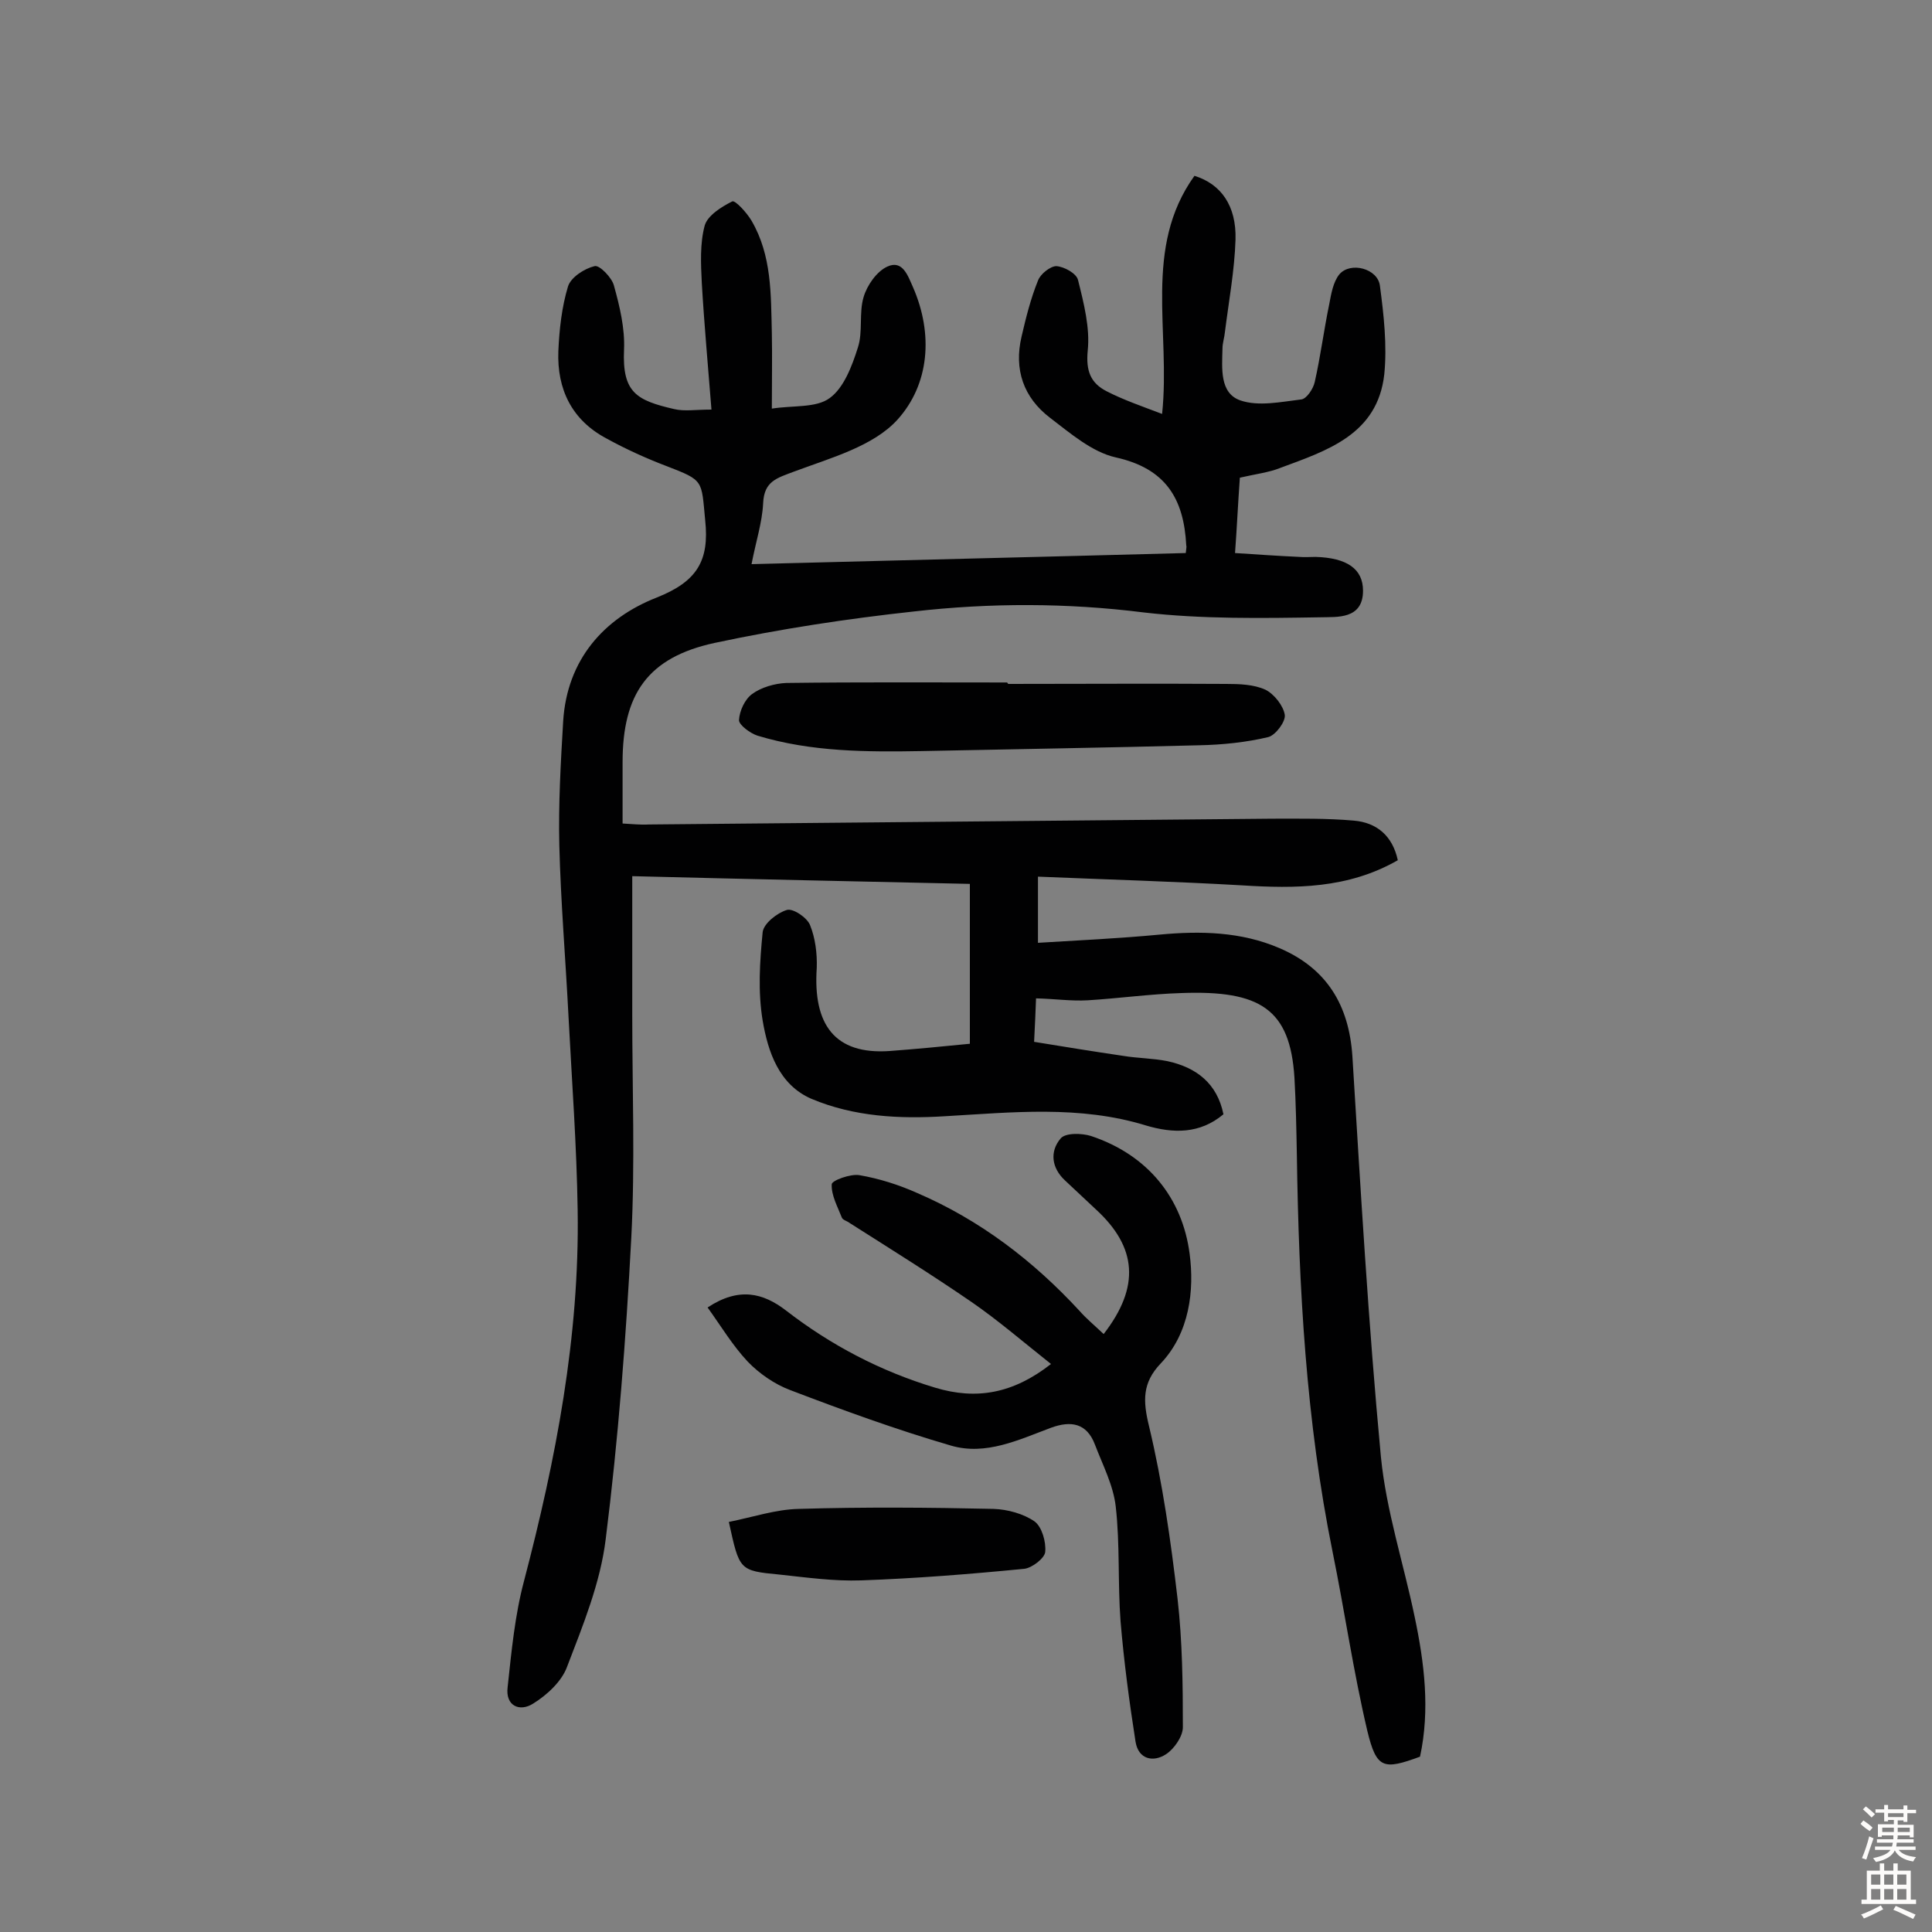 <svg enable-background="new 0 0 400 400" viewBox="0 0 400 400" xmlns="http://www.w3.org/2000/svg"><rect x="0" y="0" width="400" height="400" fill="#808080" stroke="none"/><g fill="#010102"><path d="m256.7 98.9c-.4 5.5-.6 10.2-1 15.6 4.6.3 8.9.6 13.3.8 1.1.1 2.3 0 3.4 0 6.5.2 9.8 2.5 9.8 7 0 6-5.5 5.4-8.6 5.5-12.3.2-24.7.4-36.8-1-15.9-2-31.8-2-47.6-.2-13.8 1.5-27.6 3.6-41.2 6.5-13.9 3-19.1 10.6-19.1 24.7v12.7c2 .1 3.7.3 5.4.2 43-.4 86.1-.8 129.1-1.2 5.6 0 11.3-.1 16.9.4 4.7.4 8 3.1 9.1 8.2-10.3 5.9-21.2 5.9-32.3 5.2-13.9-.8-27.8-1.2-42.2-1.8v13.7c8.2-.5 16.7-.9 25.2-1.7s16.9-.6 24.8 2.8c9.8 4.2 14.4 11.8 15.1 22.4 1.7 27.6 3.3 55.3 5.9 82.9 1.1 11.2 4.7 22.1 7 33.2 2 9.5 3.2 19.2 1.1 28.9-7.6 2.8-9 2.5-10.9-5.3-2.9-12.3-4.7-24.8-7.2-37.1-5.5-27.1-7-54.6-7.4-82.2-.1-5.3-.2-10.7-.5-16-.9-14.2-7.1-18.1-23.4-17.5-6.5.2-12.9 1.1-19.4 1.5-3.4.2-6.7-.3-10.7-.4-.1 2.6-.2 5.3-.4 9 6.1 1 12.3 2 18.4 2.9 3 .5 6.2.5 9.2 1.1 6 1.3 10.3 4.6 11.6 11-4.9 4.1-10.4 4-16.1 2.3-13.7-4.2-27.6-2.7-41.5-1.9-9.5.6-18.9.1-27.7-3.6-6.7-2.9-9-9.7-10.1-16.2-1-6-.6-12.2 0-18.3.2-1.8 3-4 5-4.6 1.3-.4 4.2 1.6 4.8 3.1 1.1 2.7 1.5 5.9 1.4 8.9-.8 11.7 3.7 18 15.1 17.2 5.3-.4 10.6-.9 16.6-1.5 0-11 0-21.6 0-33.1-22.9-.5-46.2-1-69.9-1.6v28.7c0 15.4.6 30.8-.2 46.2-1.1 20.9-2.7 41.7-5.3 62.4-1.1 9-4.7 17.8-8 26.4-1.1 3-4.1 5.8-7 7.6-2.8 1.8-5.8.5-5.3-3.4.8-7.4 1.5-14.9 3.4-22 6.6-25.2 11.5-50.6 11.1-76.7-.2-13.4-1.2-26.8-1.9-40.2-.6-11.8-1.6-23.6-1.9-35.4-.2-8.6.3-17.2.8-25.7.8-12.7 8.4-21.3 19.4-25.6 8.3-3.3 10.9-7.6 10-16-.8-8.3-.2-8.2-8-11.2-4.2-1.6-8.4-3.5-12.4-5.7-7.2-3.8-10.3-10.2-10-18.1.2-4.5.7-9.1 2-13.4.6-1.9 3.4-3.7 5.5-4.2 1-.3 3.6 2.4 4 4 1.2 4.3 2.3 8.9 2.1 13.3-.4 8.9 2.6 10.5 10.4 12.3 2.1.5 4.4.1 7.7.1-.7-8.9-1.5-17.6-2-26.2-.2-4-.4-8.2.6-11.9.6-2.1 3.5-3.9 5.7-5 .6-.3 3 2.3 4 4 4.2 7.2 4 15.2 4.2 23.2.1 5 0 10 0 15.7 4.4-.7 9.2-.1 12-2.2 2.9-2.1 4.6-6.6 5.8-10.4 1.1-3.3.2-7.2 1.2-10.5.7-2.4 2.7-5.3 4.9-6.3 3.2-1.5 4.3 2 5.3 4.2 4.3 9.8 3.4 20.2-3.2 27.5-5 5.5-13.8 7.9-21.3 10.7-3.7 1.4-6.3 2-6.5 6.6-.2 4-1.5 7.9-2.4 12.6 30.3-.8 60.1-1.5 89.9-2.3.1-1 .2-1.3.1-1.6-.5-9.6-4.2-15.9-14.6-18.2-4.9-1.1-9.4-5-13.6-8.2-5.5-4.2-7.5-10-5.9-16.8.9-3.9 1.9-7.9 3.4-11.6.5-1.4 2.6-3 3.8-3 1.6.1 4.2 1.5 4.5 2.9 1.2 4.8 2.5 9.9 2 14.6-.4 4.2.6 6.7 3.9 8.4 3.5 1.8 7.3 3.1 11.5 4.7 1.8-17.1-4-34.4 6.7-49.3 5.5 1.7 8.7 6.2 8.5 13.2-.2 6.4-1.4 12.8-2.2 19.2-.1 1.1-.5 2.2-.5 3.4-.1 4.1-.6 9.2 3.7 10.7 3.8 1.3 8.4.3 12.6-.2 1.1-.1 2.5-2.2 2.8-3.6 1.2-5.3 1.9-10.8 3-16.1.4-2.1.8-4.6 2.1-6.2 2.3-2.7 8-1.2 8.4 2.4.8 6 1.5 12.3.9 18.3-1.4 12.5-11.9 15.8-21.6 19.4-2.2.9-5.3 1.3-8.3 2z"/><path d="m228.5 276.2c7.6-9.8 6.9-18-1.6-25.8-2.1-2-4.3-4-6.4-6-2.8-2.6-3.2-6-.9-8.7 1-1.2 4.4-1.1 6.3-.5 11.7 3.9 18.9 12.8 20.4 24.4 1 7.5 0 16.4-6 22.7-3.8 4-3.7 7.7-2.4 13 2.8 11.7 4.5 23.7 5.9 35.7 1 8.8 1.1 17.7 1.1 26.6 0 1.9-1.8 4.5-3.5 5.6-2.6 1.7-5.7 1.1-6.3-2.6-1.3-8.3-2.4-16.6-3.1-24.9-.6-7.9-.1-15.9-1-23.8-.5-4.4-2.7-8.6-4.3-12.8-1.7-4.5-5-5-9.1-3.5-6.7 2.5-13.5 5.8-20.7 3.7-11.3-3.3-22.3-7.3-33.3-11.5-3.2-1.2-6.4-3.4-8.8-5.9-3.1-3.3-5.5-7.3-8.3-11.2 6.5-4.3 11.5-3 16.2.6 9.3 7.2 19.6 12.6 30.9 16 8.6 2.6 16.2 1.2 24-4.9-5.8-4.6-10.9-9-16.4-12.8-8.3-5.7-16.8-11-25.3-16.4-.5-.4-1.4-.6-1.6-1.1-.9-2.3-2.2-4.6-2.1-6.9 0-.8 3.9-2.2 5.7-1.9 4.1.7 8.2 2 12 3.7 13 5.6 24 14 33.6 24.4 1.4 1.6 3.1 3 5 4.8z"/><path d="m208.7 141.6c15.1 0 30.2-.1 45.2 0 2.7 0 5.7.1 8.1 1.2 1.8.9 3.7 3.3 4 5.2.2 1.4-1.9 4.2-3.4 4.6-4.6 1.1-9.5 1.6-14.3 1.7-19.1.5-38.2.8-57.3 1.2-11.5.2-23 .2-34.2-3.2-1.5-.5-3.8-2.2-3.8-3.2.1-1.9 1.2-4.3 2.7-5.4 1.9-1.4 4.7-2.2 7.1-2.3 15.2-.2 30.5-.1 45.7-.1.2.2.2.2.2.3z"/><path d="m150.9 315.1c5-1 9.7-2.6 14.5-2.7 13.4-.4 26.9-.3 40.3 0 2.9.1 6.2 1 8.5 2.6 1.5 1.1 2.4 4.2 2.2 6.3-.1 1.3-2.7 3.3-4.3 3.5-11.2 1.1-22.5 2-33.8 2.4-5.6.2-11.3-.6-16.9-1.2-8.4-.8-8.3-.9-10.5-10.9z"/></g><path d="m385.2 377.6.6-.7c.6.4 1.3.9 1.9 1.5l-.6.7c-.8-.5-1.4-1-1.9-1.5zm.3 7.1c.6-1.4 1.1-2.9 1.5-4.5.3.1.6.3.9.4-.5 1.4-1 2.9-1.5 4.4zm.2-10.1.6-.6c.7.5 1.3 1.1 1.9 1.6l-.7.7c-.6-.6-1.2-1.2-1.8-1.7zm8.4-.8h.8v.9h1.8v.7h-1.8v1.8h-.8v-.3h-1.2v.9h3.3v2.6h-.8v-.4h-2.5c0 .3 0 .6-.1.8h3.4v.7h-3.5c0 .3-.1.6-.1.8h4v.7h-3.5c.7.9 1.9 1.3 3.6 1.5-.2.2-.4.5-.6.9-1.9-.3-3.2-1.1-3.8-2.3-.5 1.1-1.8 2-3.9 2.4-.2-.3-.4-.5-.6-.8 1.9-.4 3.1-.9 3.6-1.7h-3.2v-.7h3.5c.1-.2.1-.5.2-.8h-3.3v-.7h3.4c0-.2 0-.5 0-.8h-2.4v.3h-.8v-2.6h3.3v-.9h-1.2v.3h-.8v-1.8h-1.8v-.7h1.8v-.9h.8v.9h3.2zm-4.4 5.5h2.4c0-.3 0-.6 0-.9h-2.4zm1.2-3.1h3.2v-.8h-3.2zm4.4 2.2h-2.4v.9h2.5v-.9z" fill="#fcfbfa"/><path d="m389.2 385.8h.9v1.5h1.9v-1.5h.9v1.5h2.7v6h1.1v.9h-11.3v-.9h1.1v-6h2.7zm.2 8.7.5.8c-1.2.6-2.5 1.3-4 1.9-.2-.3-.3-.6-.6-.8 1.6-.6 3-1.3 4.1-1.9zm-2-4.3h1.9v-2.1h-1.9zm0 3.1h1.9v-2.2h-1.9zm2.7-3.1h1.9v-2.1h-1.9zm0 3.1h1.9v-2.2h-1.9zm2.4 1.3c1.4.6 2.7 1.2 4.1 1.8l-.5.9c-1.5-.7-2.8-1.4-4.1-1.9zm2.2-6.5h-1.9v2.1h1.9zm-1.9 5.2h1.9v-2.2h-1.9z" fill="#fcfbfa"/></svg>